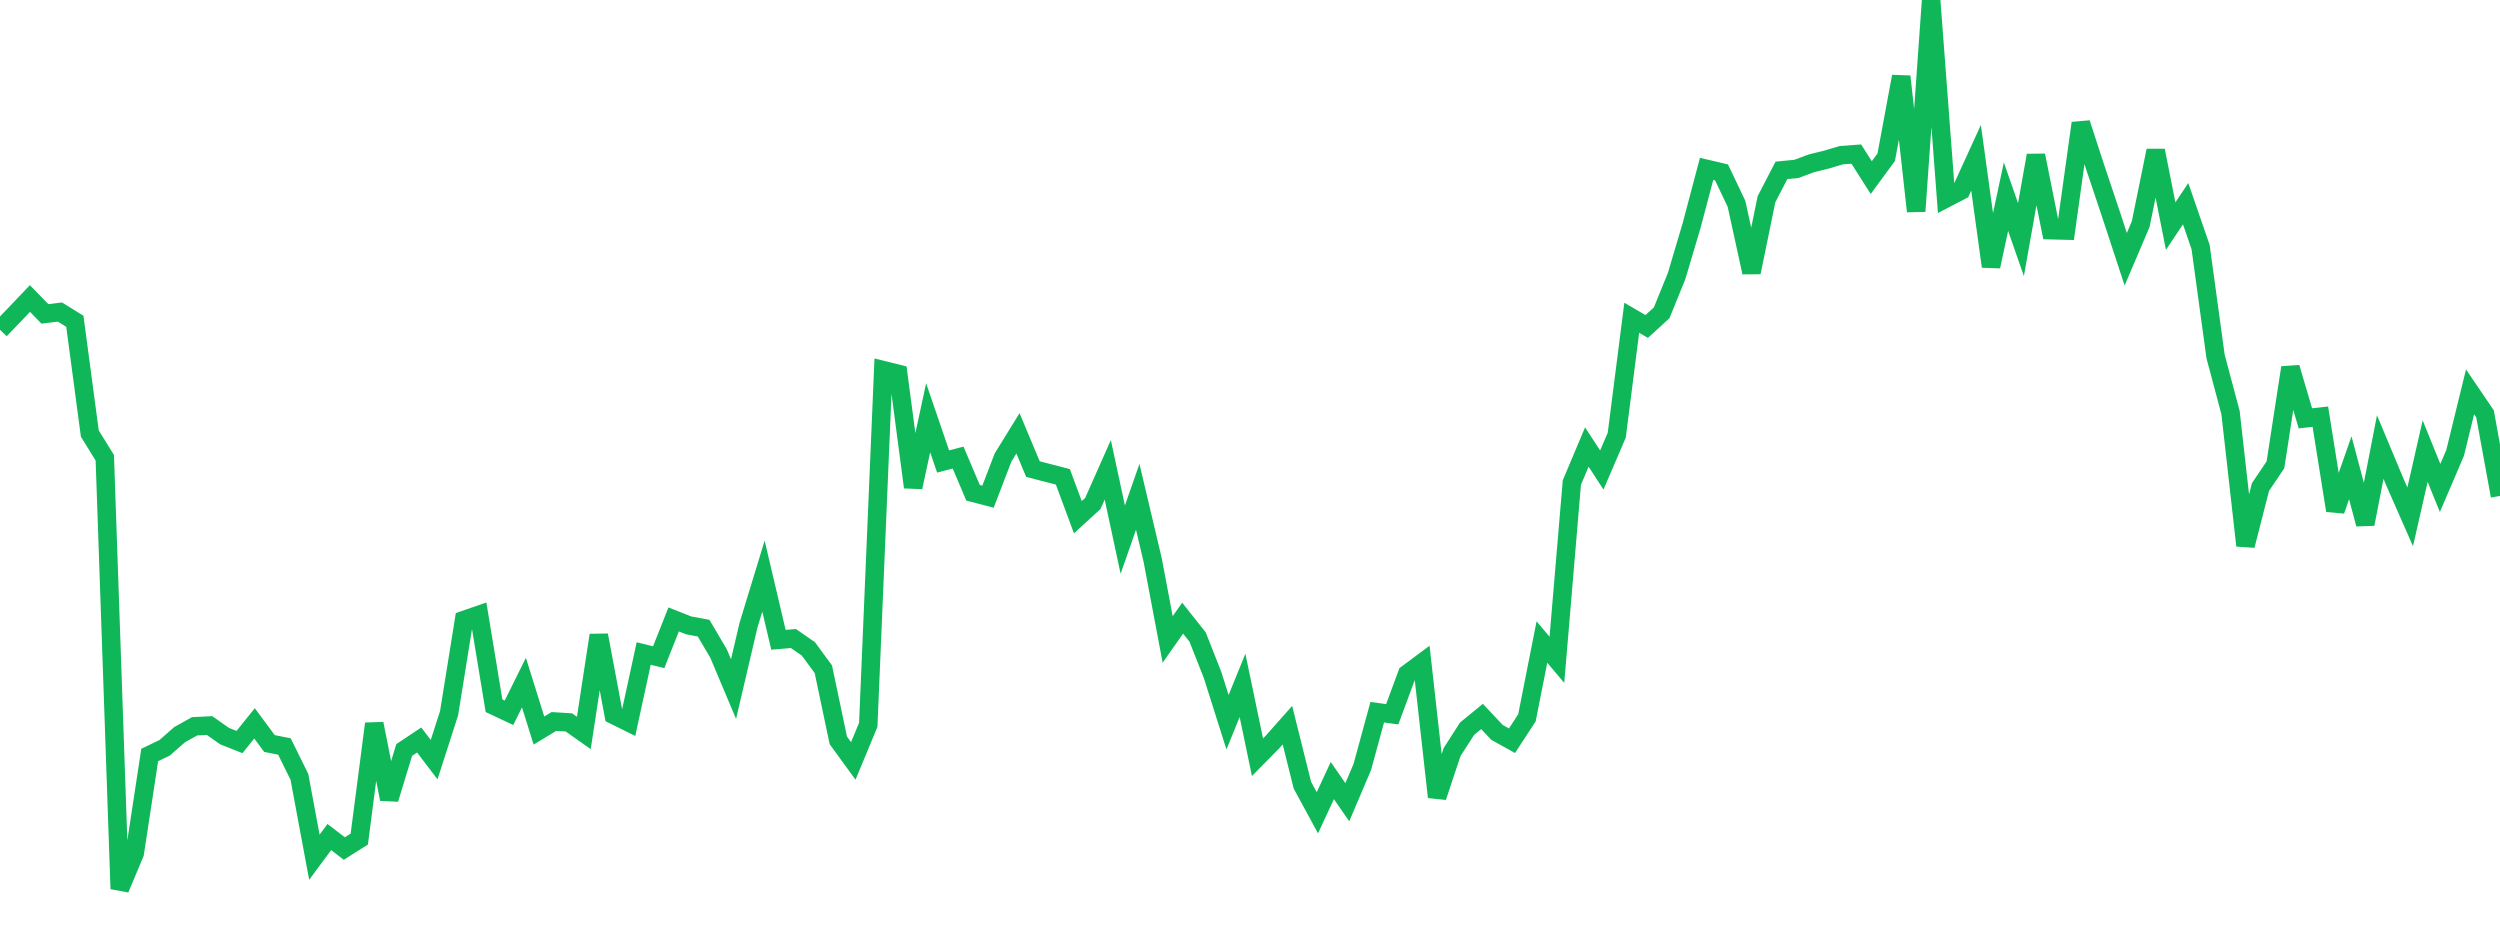 <?xml version="1.0" standalone="no"?>
<!DOCTYPE svg PUBLIC "-//W3C//DTD SVG 1.1//EN" "http://www.w3.org/Graphics/SVG/1.1/DTD/svg11.dtd">
<svg width="135" height="50" viewBox="0 0 135 50" preserveAspectRatio="none" class="sparkline" xmlns="http://www.w3.org/2000/svg"
xmlns:xlink="http://www.w3.org/1999/xlink"><path  class="sparkline--line" d="M 0 17.81 L 0 17.81 L 0.808 16.97 L 1.617 16.12 L 2.425 16.95 L 3.234 16.85 L 4.042 17.35 L 4.85 23.41 L 5.659 24.72 L 6.467 48 L 7.275 46.08 L 8.084 40.77 L 8.892 40.38 L 9.701 39.67 L 10.509 39.22 L 11.317 39.18 L 12.126 39.75 L 12.934 40.07 L 13.743 39.06 L 14.551 40.15 L 15.359 40.31 L 16.168 41.95 L 16.976 46.29 L 17.784 45.2 L 18.593 45.82 L 19.401 45.31 L 20.21 39.08 L 21.018 43.15 L 21.826 40.5 L 22.635 39.96 L 23.443 41.02 L 24.251 38.51 L 25.06 33.48 L 25.868 33.2 L 26.677 38.11 L 27.485 38.49 L 28.293 36.86 L 29.102 39.45 L 29.91 38.96 L 30.719 39.01 L 31.527 39.58 L 32.335 34.3 L 33.144 38.61 L 33.952 39.01 L 34.76 35.29 L 35.569 35.49 L 36.377 33.45 L 37.186 33.77 L 37.994 33.92 L 38.802 35.29 L 39.611 37.21 L 40.419 33.76 L 41.228 31.11 L 42.036 34.55 L 42.844 34.48 L 43.653 35.04 L 44.461 36.14 L 45.269 39.98 L 46.078 41.09 L 46.886 39.14 L 47.695 19.99 L 48.503 20.19 L 49.311 26.31 L 50.12 22.56 L 50.928 24.92 L 51.737 24.71 L 52.545 26.61 L 53.353 26.82 L 54.162 24.71 L 54.97 23.4 L 55.778 25.33 L 56.587 25.54 L 57.395 25.75 L 58.204 27.93 L 59.012 27.19 L 59.82 25.37 L 60.629 29.14 L 61.437 26.83 L 62.246 30.25 L 63.054 34.53 L 63.862 33.38 L 64.671 34.4 L 65.479 36.45 L 66.287 39 L 67.096 37.01 L 67.904 40.89 L 68.713 40.07 L 69.521 39.16 L 70.329 42.4 L 71.138 43.89 L 71.946 42.15 L 72.754 43.32 L 73.563 41.42 L 74.371 38.46 L 75.18 38.57 L 75.988 36.39 L 76.796 35.79 L 77.605 43.04 L 78.413 40.61 L 79.222 39.35 L 80.03 38.69 L 80.838 39.55 L 81.647 40 L 82.455 38.76 L 83.263 34.67 L 84.072 35.63 L 84.88 26.06 L 85.689 24.14 L 86.497 25.38 L 87.305 23.5 L 88.114 17.16 L 88.922 17.63 L 89.731 16.89 L 90.539 14.9 L 91.347 12.18 L 92.156 9.12 L 92.964 9.31 L 93.772 11.01 L 94.581 14.71 L 95.389 10.76 L 96.198 9.2 L 97.006 9.12 L 97.814 8.82 L 98.623 8.62 L 99.431 8.38 L 100.24 8.32 L 101.048 9.59 L 101.856 8.49 L 102.665 4.13 L 103.473 11.41 L 104.281 0 L 105.09 10.71 L 105.898 10.29 L 106.707 8.52 L 107.515 14.39 L 108.323 10.62 L 109.132 12.94 L 109.94 8.39 L 110.749 12.43 L 111.557 12.45 L 112.365 6.65 L 113.174 9.13 L 113.982 11.54 L 114.79 14 L 115.599 12.1 L 116.407 8.13 L 117.216 12.21 L 118.024 11 L 118.832 13.34 L 119.641 19.25 L 120.449 22.28 L 121.257 29.46 L 122.066 26.3 L 122.874 25.1 L 123.683 19.85 L 124.491 22.59 L 125.299 22.5 L 126.108 27.57 L 126.916 25.26 L 127.725 28.3 L 128.533 24.14 L 129.341 26.07 L 130.15 27.91 L 130.958 24.36 L 131.766 26.35 L 132.575 24.46 L 133.383 21.16 L 134.192 22.35 L 135 26.78" fill="none" stroke-width="1" stroke="#10b759"></path></svg>